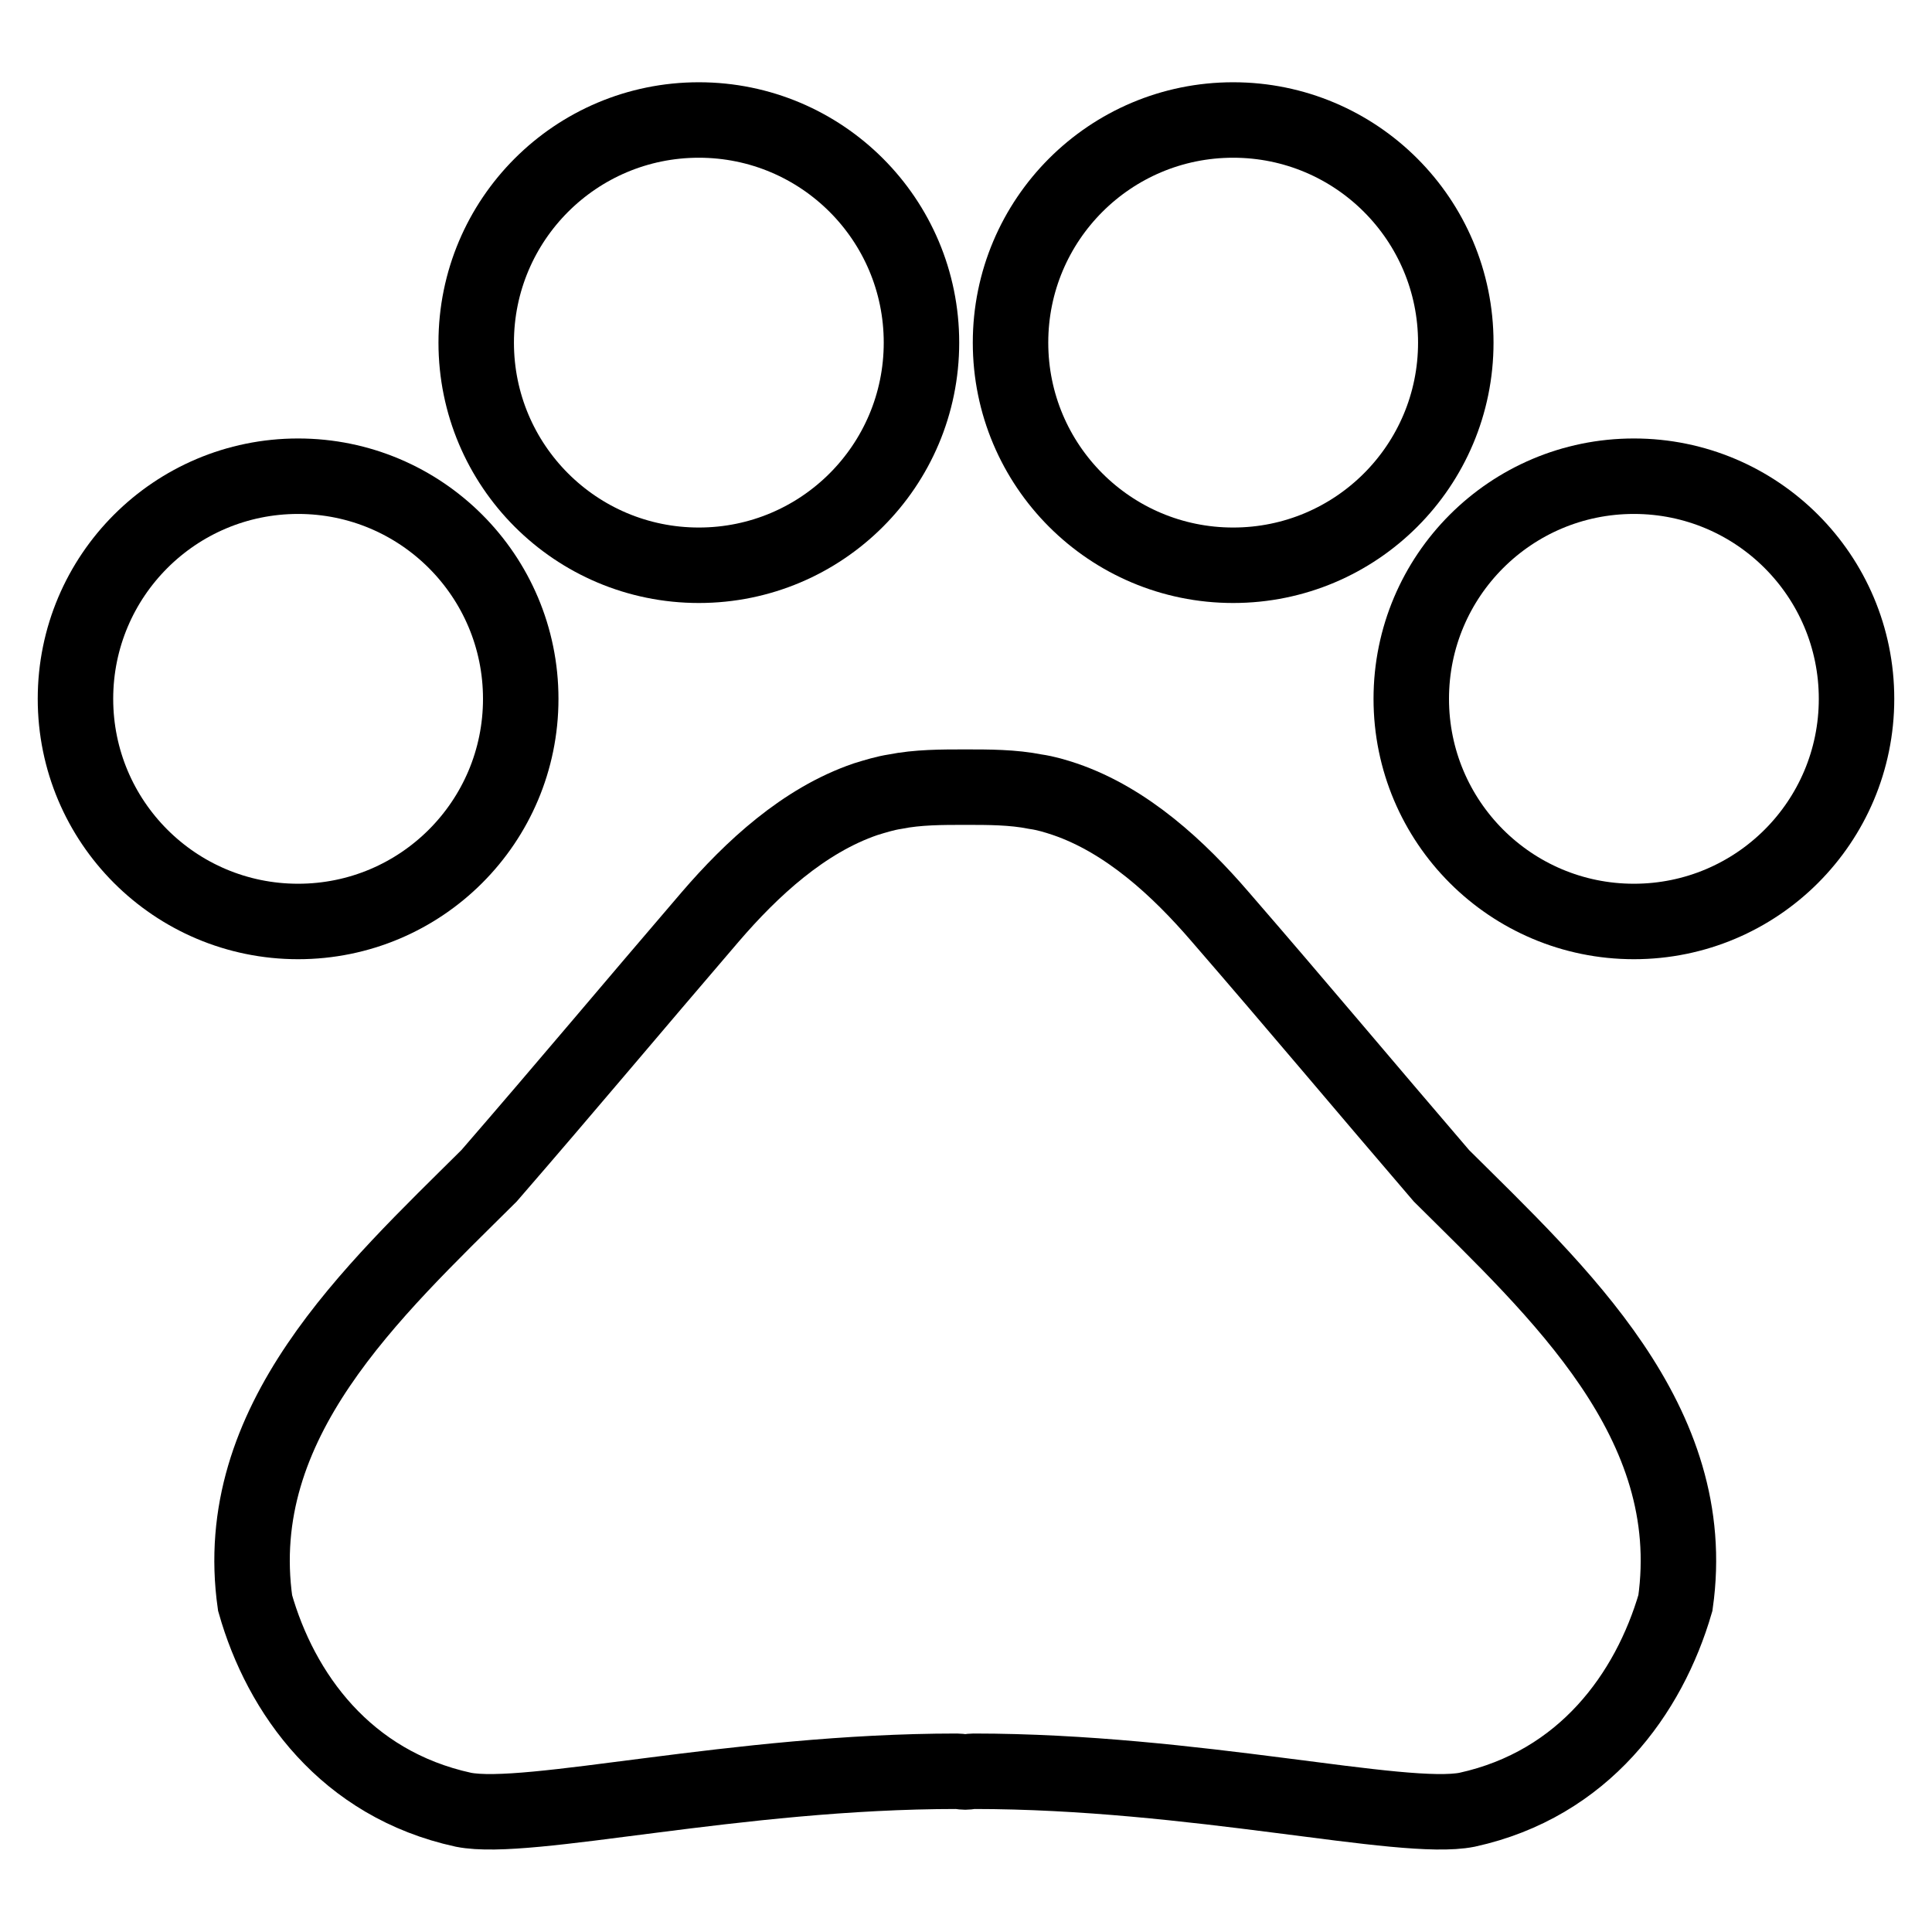 <?xml version="1.0" encoding="utf-8"?>
<!-- Svg Vector Icons : http://www.onlinewebfonts.com/icon -->
<!DOCTYPE svg PUBLIC "-//W3C//DTD SVG 1.1//EN" "http://www.w3.org/Graphics/SVG/1.1/DTD/svg11.dtd">
<svg version="1.1" xmlns="http://www.w3.org/2000/svg" xmlns:xlink="http://www.w3.org/1999/xlink" x="0px" y="0px" viewBox="0 0 256 256" enable-background="new 0 0 256 256" xml:space="preserve">
<g> <path stroke-width="10" fill-opacity="0" stroke="#000000"  d="M10,92.6c0,16.3,13.2,29.5,29.5,29.5c16.3,0,29.5-13.2,29.5-29.5c0,0,0,0,0,0c0-16.3-13.2-29.5-29.5-29.5 C23.2,63.1,10,76.3,10,92.6z"/> <path stroke-width="10" fill-opacity="0" stroke="#000000"  d="M63.1,45.4c0,16.3,13.2,29.5,29.5,29.5c16.3,0,29.5-13.2,29.5-29.5c0-16.3-13.2-29.5-29.5-29.5 S63.1,29.1,63.1,45.4C63.1,45.4,63.1,45.4,63.1,45.4z"/> <path stroke-width="10" fill-opacity="0" stroke="#000000"  d="M133.9,45.4c0,16.3,13.2,29.5,29.5,29.5s29.5-13.2,29.5-29.5c0,0,0,0,0,0c0-16.3-13.2-29.5-29.5-29.5 C147.1,15.9,133.9,29.1,133.9,45.4C133.9,45.4,133.9,45.4,133.9,45.4z"/> <path stroke-width="10" fill-opacity="0" stroke="#000000"  d="M187,92.6c0,16.3,13.2,29.5,29.5,29.5c16.3,0,29.5-13.2,29.5-29.5c0,0,0,0,0,0c0-16.3-13.2-29.5-29.5-29.5 C200.2,63.1,187,76.3,187,92.6C187,92.6,187,92.6,187,92.6z"/> <path stroke-width="10" fill-opacity="0" stroke="#000000"  d="M191,155.8c-10.3-12-18.9-22.3-29.3-34.3c-5.5-6.4-12.4-12.8-20.6-15.6c-1.2-0.4-2.5-0.8-3.9-1 c-3-0.6-6.2-0.6-9.3-0.6c-3.1,0-6.3,0-9.3,0.6c-1.3,0.2-2.6,0.6-3.9,1c-8.2,2.8-15.1,9.2-20.6,15.6c-10.3,12-18.9,22.3-29.3,34.3 c-15.5,15.4-34.4,32.6-31,56.6c3.4,12,12,24,27.6,27.4c8.6,1.7,36.1-5.1,65.4-5.1c0.4,0,0.7,0.1,1.1,0.1s0.7-0.1,1.1-0.1 c29.3,0,56.8,6.8,65.4,5.1c15.5-3.4,24.1-15.4,27.6-27.4C225.4,188.4,206.5,171.2,191,155.8L191,155.8z"/></g>
</svg>
